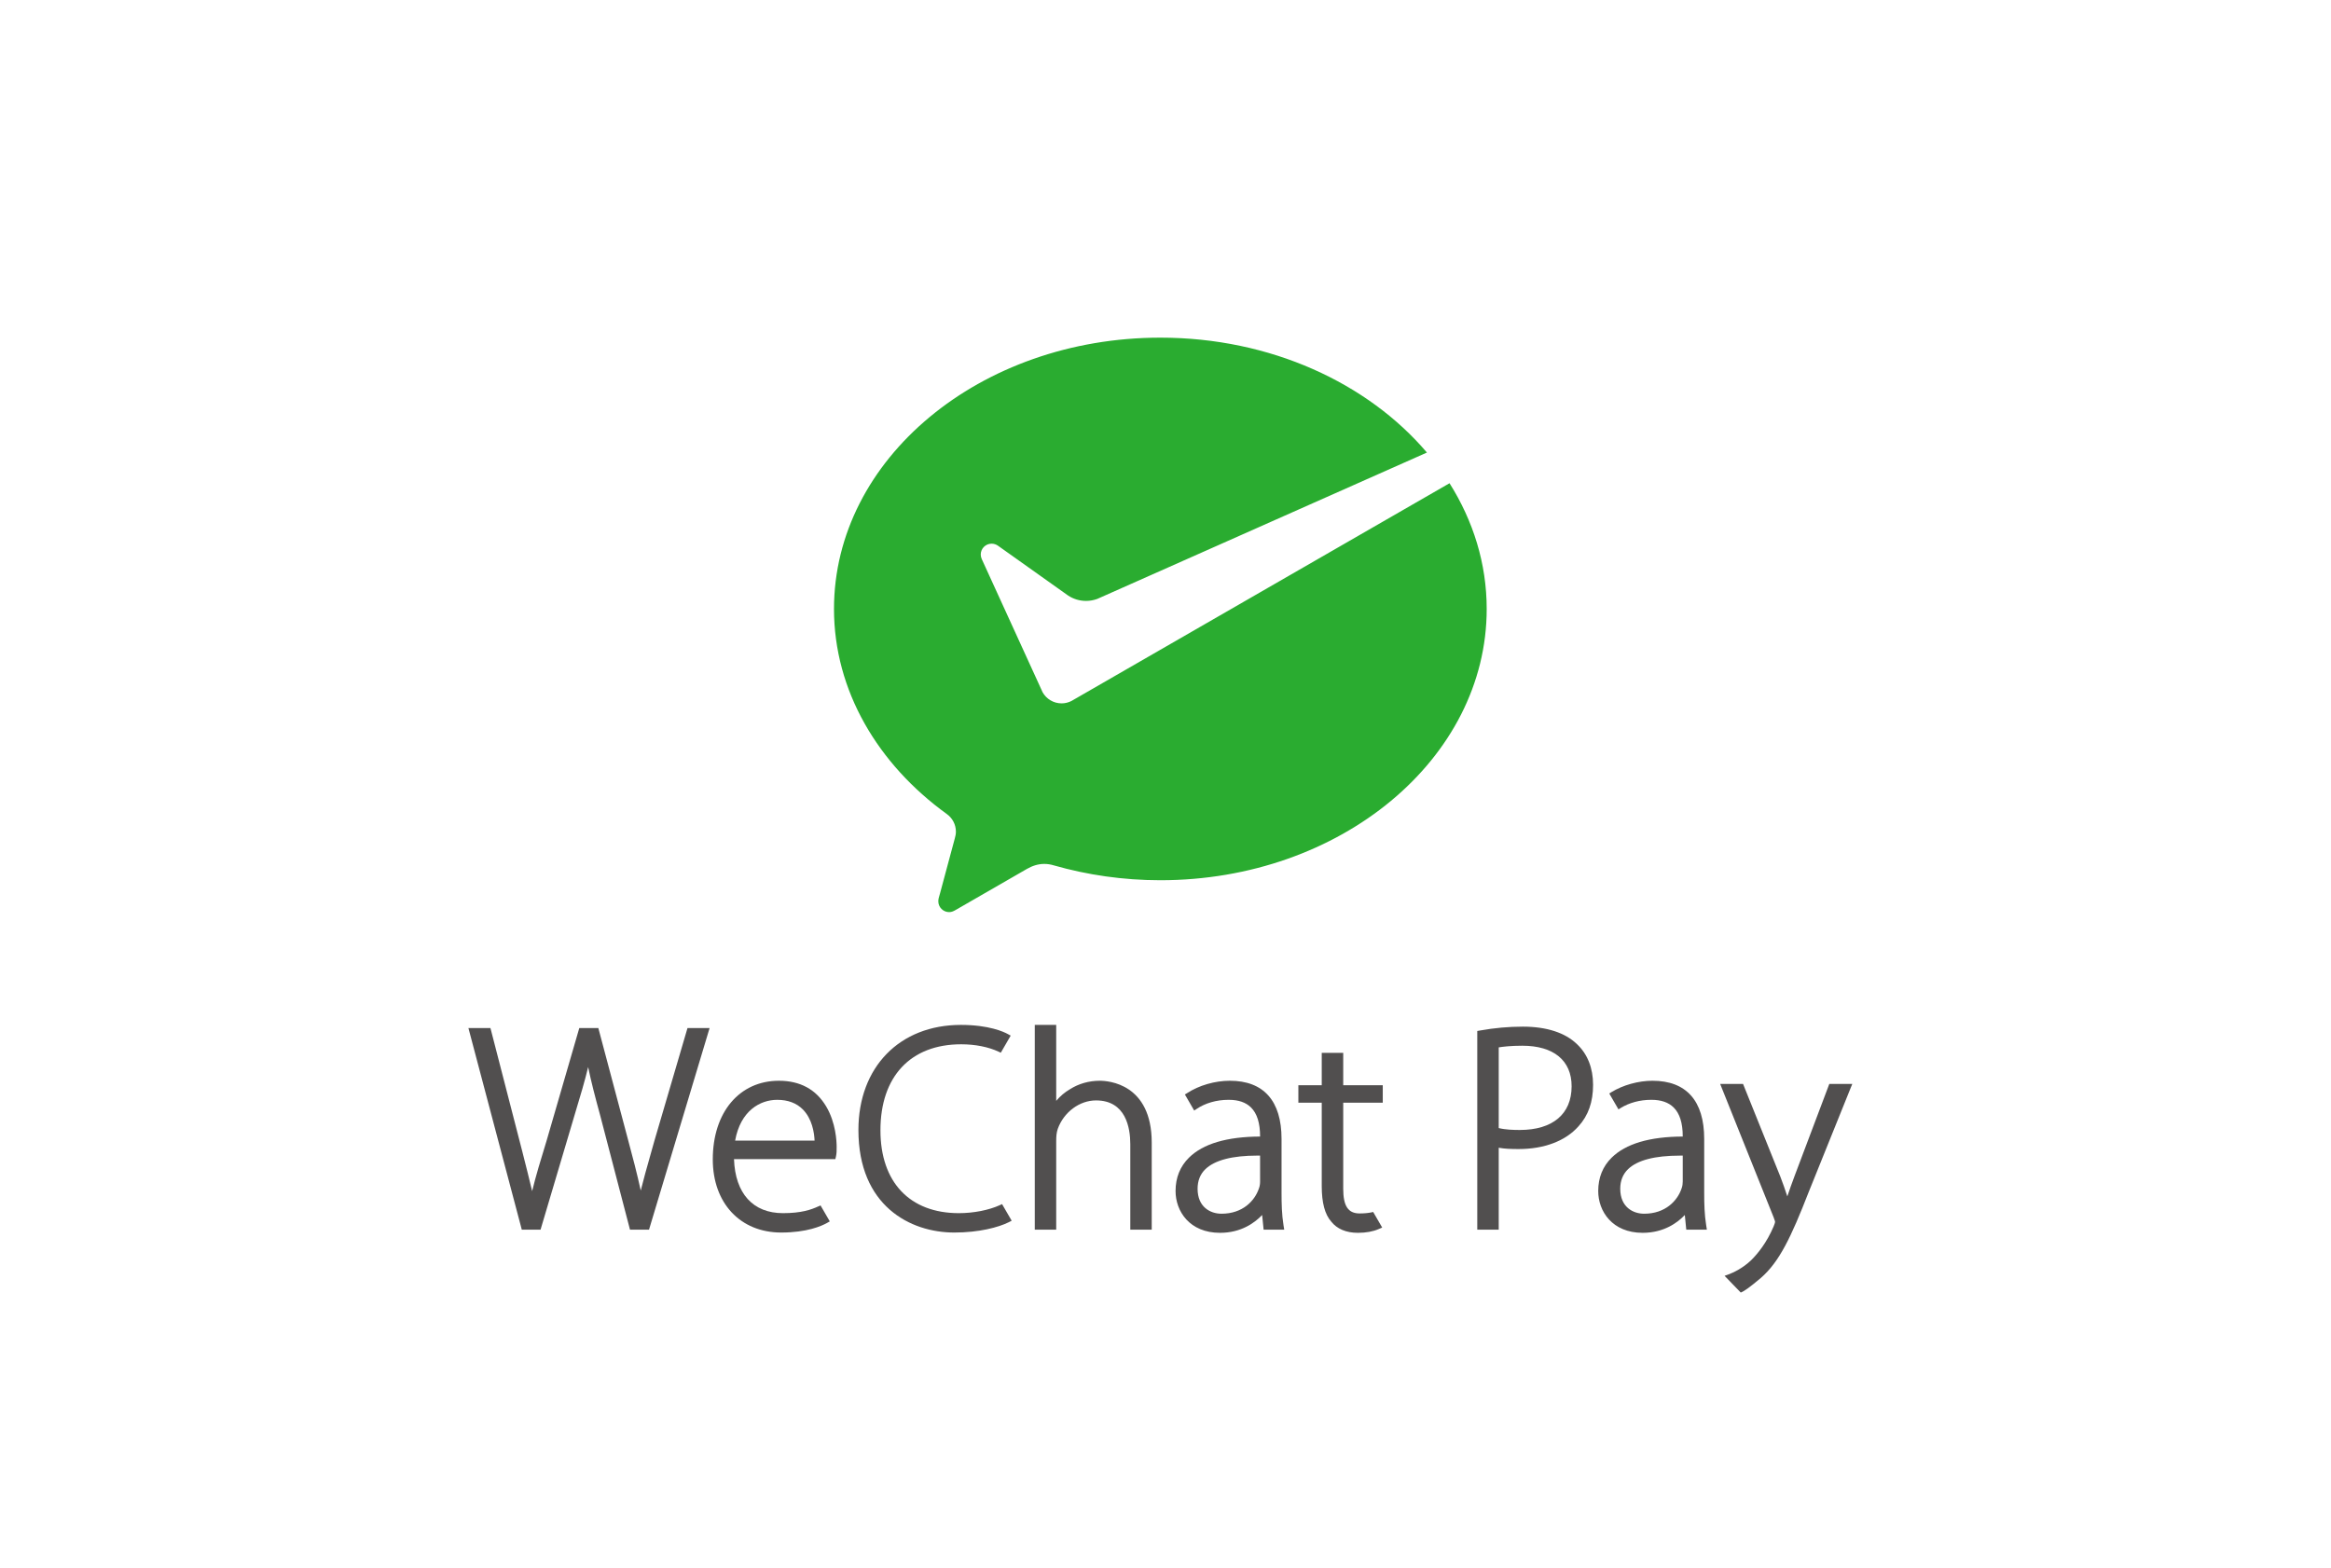 <?xml version="1.0" encoding="UTF-8"?> <svg xmlns="http://www.w3.org/2000/svg" width="107" height="72" viewBox="0 0 107 72" fill="none"><g filter="url(#filter0_d_1249_40847)"><path d="M4.541 9.765C3 12.808 3 16.79 3 24.756V43.244C3 51.21 3 55.192 4.541 58.234C5.897 60.911 8.061 63.086 10.722 64.45C13.748 66 17.708 66 25.629 66H79.371C87.292 66 91.252 66 94.278 64.45C96.939 63.086 99.103 60.911 100.459 58.234C102 55.192 102 51.21 102 43.244V24.756C102 16.79 102 12.808 100.459 9.765C99.103 7.089 96.939 4.914 94.278 3.55C91.252 2 87.292 2 79.371 2H25.629C17.708 2 13.748 2 10.722 3.55C8.061 4.914 5.897 7.089 4.541 9.765Z" fill="white"></path><path d="M28.852 51.04L29.051 50.335L30.558 45.2H31.573L31.526 45.355L28.792 54.456H27.918L27.895 54.366L26.547 49.198C26.315 48.353 26.131 47.64 25.998 46.991C25.85 47.606 25.645 48.309 25.372 49.205L23.813 54.456H22.951L22.928 54.365L20.502 45.2H21.512L21.536 45.289L22.984 50.902L22.989 50.921L22.989 50.922L22.989 50.923C23.149 51.551 23.301 52.15 23.427 52.687C23.593 52 23.83 51.215 24.098 50.345L25.591 45.2H26.466L26.489 45.289L27.825 50.312C28.026 51.058 28.25 51.904 28.412 52.66C28.539 52.147 28.686 51.627 28.852 51.04Z" fill="#514F4F"></path><path fill-rule="evenodd" clip-rule="evenodd" d="M34.754 47.619C32.939 47.619 31.719 49.069 31.719 51.229C31.719 53.238 32.982 54.588 34.86 54.588C36.042 54.588 36.712 54.286 36.946 54.157L37.09 54.076L36.664 53.341L36.564 53.387C36.232 53.541 35.779 53.698 34.941 53.698C33.564 53.698 32.749 52.795 32.693 51.218H37.346L37.376 51.081C37.405 50.943 37.405 50.843 37.405 50.661C37.405 50.413 37.371 49.548 36.923 48.796C36.458 48.015 35.728 47.619 34.754 47.619ZM32.745 50.367C32.992 48.989 33.899 48.495 34.675 48.495C35.168 48.495 35.563 48.644 35.853 48.936C36.279 49.368 36.375 49.994 36.392 50.367H32.745Z" fill="#514F4F"></path><path d="M44.898 53.329L44.998 53.283L45.439 54.045L45.292 54.12C44.838 54.346 43.946 54.588 42.803 54.588C40.774 54.588 38.404 53.355 38.404 49.881C38.404 46.994 40.294 45.055 43.108 45.055C44.395 45.055 45.079 45.374 45.258 45.473L45.394 45.547L44.94 46.332L44.84 46.285C44.373 46.066 43.763 45.945 43.121 45.945C40.8 45.945 39.415 47.422 39.415 49.894C39.415 52.276 40.761 53.698 43.014 53.698C43.692 53.698 44.395 53.559 44.898 53.329Z" fill="#514F4F"></path><path d="M49.482 47.619C48.986 47.619 48.51 47.755 48.11 48.011C47.88 48.144 47.666 48.325 47.483 48.542V45.055H46.499V54.456H47.483V50.41C47.483 50.167 47.495 50.011 47.553 49.833C47.829 49.061 48.552 48.522 49.31 48.522C50.679 48.522 50.884 49.779 50.884 50.529V54.456H51.868V50.463C51.868 47.756 49.88 47.619 49.482 47.619Z" fill="#514F4F"></path><path d="M59.672 46.339H60.658V47.826H62.473V48.628H60.658V52.577C60.658 53.371 60.883 53.711 61.41 53.711C61.618 53.711 61.798 53.694 61.948 53.663L62.033 53.644L62.447 54.359L62.288 54.428C62.025 54.542 61.703 54.601 61.331 54.601C60.794 54.601 60.371 54.422 60.107 54.085C59.816 53.755 59.672 53.221 59.672 52.458V48.628H58.599V47.826H59.672V46.339Z" fill="#514F4F"></path><path fill-rule="evenodd" clip-rule="evenodd" d="M68.906 45.135C68.253 45.135 67.596 45.194 66.955 45.309L66.811 45.334V54.456H67.796V50.695C68.062 50.744 68.356 50.755 68.708 50.755C69.889 50.755 70.866 50.382 71.46 49.708C71.908 49.216 72.127 48.594 72.127 47.806C72.127 47.036 71.871 46.39 71.386 45.937C70.847 45.413 69.99 45.135 68.906 45.135ZM67.796 46.087C67.989 46.055 68.351 46.011 68.88 46.011C70.318 46.011 71.142 46.69 71.142 47.872C71.142 49.147 70.274 49.879 68.761 49.879C68.468 49.879 68.097 49.868 67.796 49.791V46.087Z" fill="#514F4F"></path><path d="M81.379 51.985L82.971 47.764H84.027L83.959 47.929L82.022 52.735C81.211 54.815 80.675 55.936 79.829 56.672C79.335 57.088 79.073 57.28 78.906 57.343L78.163 56.575L78.342 56.511C78.564 56.428 78.996 56.231 79.394 55.848C79.684 55.559 80.098 55.056 80.415 54.306C80.447 54.227 80.481 54.138 80.481 54.095C80.481 54.095 80.48 54.05 80.413 53.884L77.96 47.764H79.011L79.055 47.874L80.724 52.023C80.832 52.305 80.944 52.621 81.044 52.928C81.139 52.647 81.252 52.317 81.379 51.985Z" fill="#514F4F"></path><path fill-rule="evenodd" clip-rule="evenodd" d="M57.827 52.775V50.291C57.827 48.543 57.007 47.619 55.454 47.619C54.768 47.619 54.034 47.832 53.491 48.188L53.39 48.249L53.817 48.987L53.925 48.916C54.323 48.645 54.843 48.495 55.388 48.495H55.41C55.848 48.495 56.189 48.612 56.422 48.843C56.705 49.122 56.842 49.561 56.842 50.181C55.321 50.187 54.224 50.511 53.578 51.15C53.169 51.554 52.962 52.07 52.962 52.682C52.962 53.606 53.601 54.601 55.004 54.601C55.982 54.601 56.608 54.129 56.936 53.783L57.004 54.456H57.95L57.917 54.254C57.838 53.765 57.827 53.254 57.827 52.775ZM54.329 51.68C54.758 51.266 55.563 51.055 56.721 51.055L56.841 51.056L56.842 52.247C56.842 52.33 56.833 52.454 56.785 52.573C56.595 53.13 56.045 53.724 55.07 53.724C54.564 53.724 53.973 53.423 53.973 52.577C53.973 52.212 54.092 51.91 54.329 51.68Z" fill="#514F4F"></path><path fill-rule="evenodd" clip-rule="evenodd" d="M77.228 50.291V52.775C77.228 53.254 77.239 53.763 77.319 54.254L77.351 54.456H76.405L76.338 53.783C76.01 54.129 75.383 54.601 74.404 54.601C73.002 54.601 72.363 53.606 72.363 52.683C72.363 52.069 72.57 51.554 72.98 51.15C73.626 50.512 74.724 50.186 76.243 50.181C76.243 49.56 76.106 49.123 75.824 48.844C75.589 48.612 75.249 48.495 74.812 48.495H74.789C74.28 48.495 73.787 48.628 73.398 48.868L73.293 48.934L72.87 48.204L72.969 48.142C73.503 47.815 74.208 47.619 74.855 47.619C76.407 47.619 77.228 48.542 77.228 50.291ZM76.187 52.573C76.233 52.455 76.243 52.33 76.243 52.246L76.243 51.056L76.121 51.056C74.964 51.056 74.159 51.265 73.731 51.68C73.494 51.91 73.374 52.212 73.374 52.577C73.374 53.423 73.965 53.724 74.471 53.724C75.445 53.724 75.996 53.13 76.187 52.573Z" fill="#514F4F"></path><path d="M47.731 30.293C47.892 30.293 48.045 30.253 48.18 30.185L48.289 30.122L65.538 20.186C66.625 21.912 67.244 23.874 67.244 25.958C67.244 32.837 60.536 38.413 52.264 38.413C50.554 38.413 48.904 38.169 47.374 37.731C47.234 37.688 47.087 37.664 46.934 37.664C46.646 37.664 46.385 37.753 46.138 37.894L42.858 39.784C42.767 39.836 42.678 39.877 42.57 39.877C42.294 39.877 42.071 39.653 42.071 39.378C42.071 39.286 42.098 39.194 42.125 39.103C42.134 39.073 42.143 39.044 42.151 39.014C42.16 38.979 42.264 38.593 42.397 38.097C42.533 37.593 42.699 36.975 42.826 36.502C42.855 36.396 42.879 36.295 42.879 36.184C42.879 35.849 42.713 35.553 42.459 35.372C39.301 33.089 37.283 29.71 37.283 25.958C37.283 19.078 43.99 13.502 52.264 13.502C57.32 13.502 61.787 15.587 64.5 18.777L49.366 25.498C49.205 25.556 49.034 25.589 48.853 25.589C48.551 25.589 48.27 25.499 48.035 25.346L44.817 23.059C44.733 22.998 44.63 22.961 44.518 22.961C44.242 22.961 44.019 23.184 44.019 23.459C44.019 23.531 44.037 23.604 44.066 23.669L46.794 29.64L46.859 29.783C47.03 30.087 47.356 30.293 47.731 30.293Z" fill="#2AAC30"></path></g><defs><filter id="filter0_d_1249_40847" x="0" y="0" width="107" height="72" filterUnits="userSpaceOnUse" color-interpolation-filters="sRGB"><feFlood flood-opacity="0" result="BackgroundImageFix"></feFlood><feColorMatrix in="SourceAlpha" type="matrix" values="0 0 0 0 0 0 0 0 0 0 0 0 0 0 0 0 0 0 127 0" result="hardAlpha"></feColorMatrix><feOffset dx="1" dy="2"></feOffset><feGaussianBlur stdDeviation="2"></feGaussianBlur><feColorMatrix type="matrix" values="0 0 0 0 0 0 0 0 0 0 0 0 0 0 0 0 0 0 0.15 0"></feColorMatrix><feBlend mode="normal" in2="BackgroundImageFix" result="effect1_dropShadow_1249_40847"></feBlend><feBlend mode="normal" in="SourceGraphic" in2="effect1_dropShadow_1249_40847" result="shape"></feBlend></filter></defs></svg> 